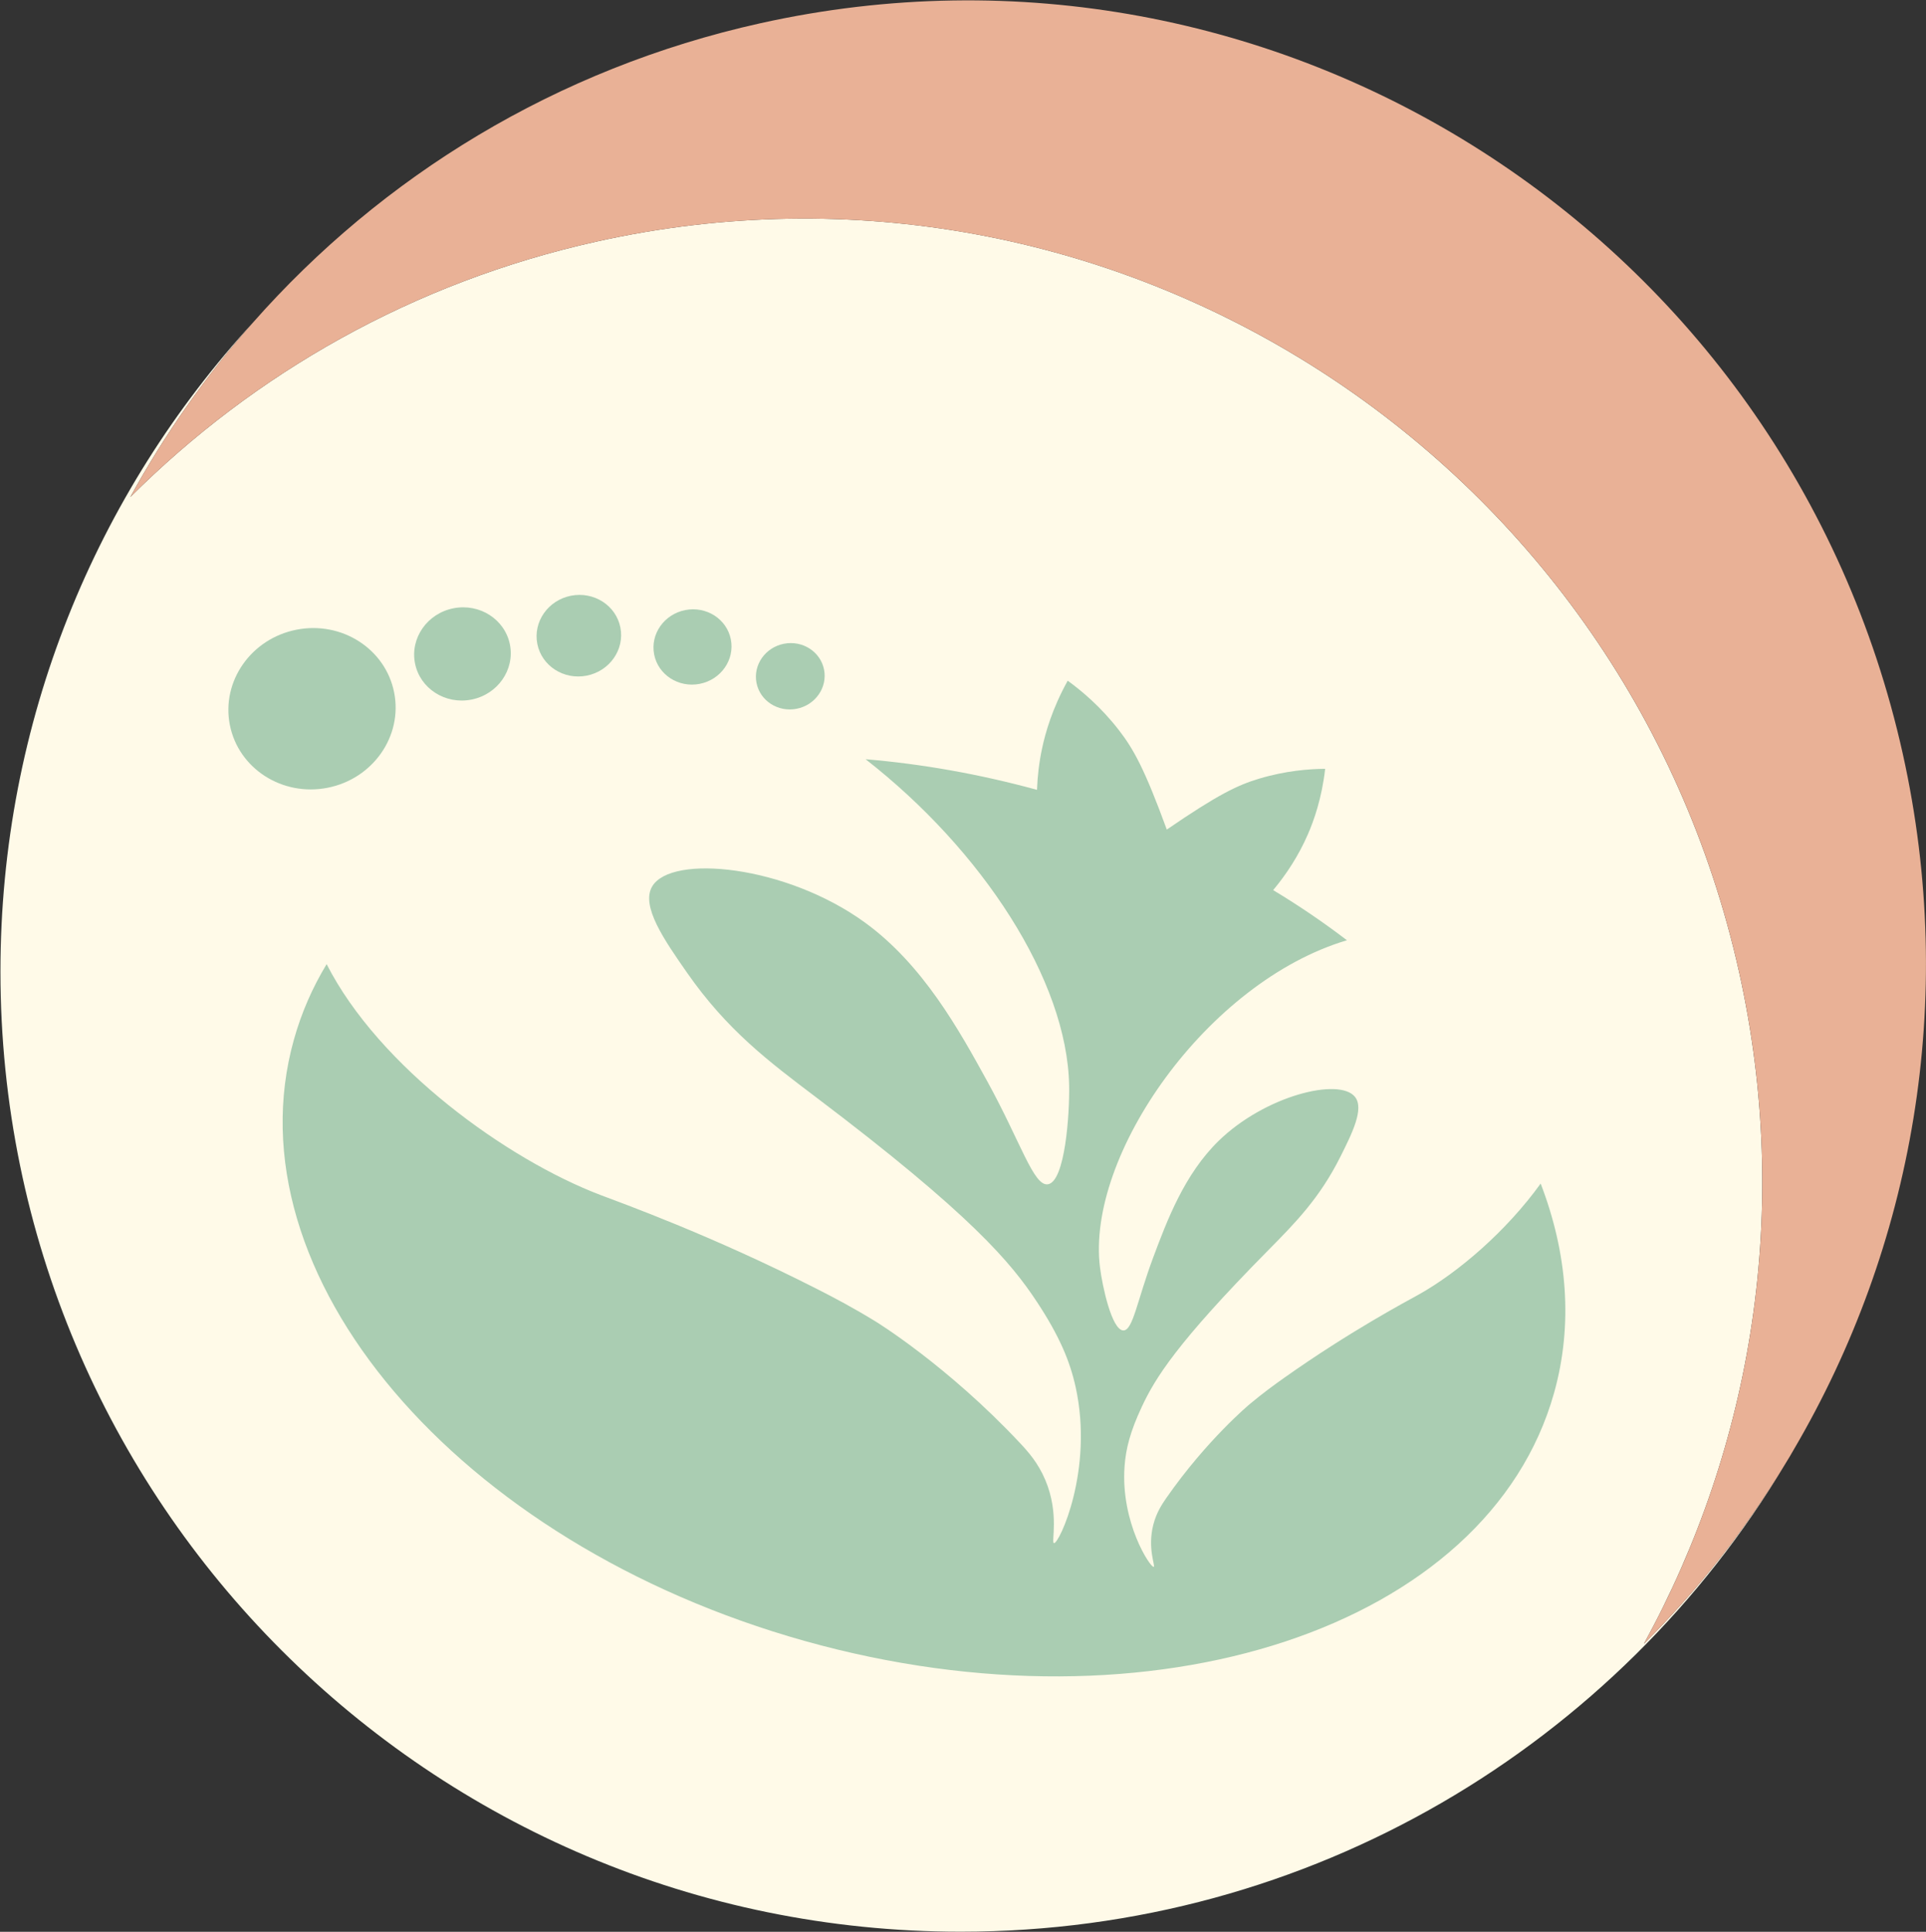 <svg xmlns:xlink="http://www.w3.org/1999/xlink" xmlns="http://www.w3.org/2000/svg" xmlns:svg="http://www.w3.org/2000/svg" id="svg1" width="157.396" height="157.885" viewBox="0 0 157.396 157.885"><rect x="0" y="0" width="157.396" height="157.885" fill="#333333" stroke="none"/><defs id="defs1"><clipPath clipPathUnits="userSpaceOnUse" id="clipPath40"><path d="M 0,595.276 H 841.89 V 0 H 0 Z" transform="translate(-260.528,-410.191)" id="path40"></path></clipPath><clipPath clipPathUnits="userSpaceOnUse" id="clipPath42"><path d="M 0,595.276 H 841.89 V 0 H 0 Z" transform="translate(-175.244,-457.434)" id="path42"></path></clipPath><clipPath clipPathUnits="userSpaceOnUse" id="clipPath44"><path d="M 0,595.276 H 841.89 V 0 H 0 Z" transform="translate(-182.339,-460.374)" id="path44"></path></clipPath><clipPath clipPathUnits="userSpaceOnUse" id="clipPath46"><path d="M 0,595.276 H 841.89 V 0 H 0 Z" transform="translate(-189.109,-461.421)" id="path46"></path></clipPath><clipPath clipPathUnits="userSpaceOnUse" id="clipPath48"><path d="M 0,595.276 H 841.89 V 0 H 0 Z" transform="translate(-195.879,-460.692)" id="path48"></path></clipPath><clipPath clipPathUnits="userSpaceOnUse" id="clipPath50"><path d="M 0,595.276 H 841.89 V 0 H 0 Z" transform="translate(-201.592,-458.84)" id="path50"></path></clipPath><clipPath clipPathUnits="userSpaceOnUse" id="clipPath52"><path d="M 0,595.276 H 841.89 V 0 H 0 Z" transform="translate(-246.336,-414.506)" id="path52"></path></clipPath><clipPath clipPathUnits="userSpaceOnUse" id="clipPath54"><path d="M 0,595.276 H 841.89 V 0 H 0 Z" transform="translate(-261.033,-411.042)" id="path54"></path></clipPath></defs><g id="layer-MC0" transform="translate(-201.446,-127.187)"><path id="path39" d="m 0,0 c -10.273,-17.203 -29.077,-28.719 -50.57,-28.719 -16.256,0 -30.978,6.59 -41.632,17.243 -10.653,10.653 -17.242,25.376 -17.242,41.631 0,15.336 5.868,29.309 15.483,39.786 -2.9,-3.274 -5.42,-6.867 -7.52,-10.698 7.594,7.583 17.35,13.167 28.588,15.665 15.807,3.519 31.551,0.261 44.225,-7.844 C -15.994,58.959 -6.391,46.007 -2.855,30.127 0.386,15.551 -2.049,1.044 -8.689,-11.068 -5.352,-7.736 -2.435,-4.018 0,0" style="fill:#fffae8;fill-opacity:1;fill-rule:nonzero;stroke:none" transform="matrix(1.333,0,0,-1.333,347.371,246.78)" clip-path="url(#clipPath40)"></path><path id="path41" d="m 0,0 c 0.527,-2.676 -1.301,-5.289 -4.083,-5.837 -2.782,-0.548 -5.464,1.178 -5.991,3.854 -0.526,2.676 1.302,5.29 4.083,5.837 C -3.209,4.402 -0.527,2.676 0,0" style="fill:#aacdb2;fill-opacity:1;fill-rule:nonzero;stroke:none" transform="matrix(1.333,0,0,-1.333,233.658,183.79)" clip-path="url(#clipPath42)"></path><path id="path43" d="m 0,0 c 0.304,-1.546 -0.752,-3.056 -2.359,-3.372 -1.607,-0.317 -3.157,0.68 -3.461,2.226 -0.305,1.547 0.752,3.057 2.359,3.373 C -1.854,2.543 -0.304,1.546 0,0" style="fill:#aacdb2;fill-opacity:1;fill-rule:nonzero;stroke:none" transform="matrix(1.333,0,0,-1.333,243.118,179.869)" clip-path="url(#clipPath44)"></path><path id="path45" d="m 0,0 c 0.266,-1.353 -0.658,-2.674 -2.064,-2.951 -1.407,-0.277 -2.763,0.596 -3.029,1.949 -0.266,1.353 0.658,2.674 2.064,2.951 C -1.622,2.225 -0.266,1.353 0,0" style="fill:#aacdb2;fill-opacity:1;fill-rule:nonzero;stroke:none" transform="matrix(1.333,0,0,-1.333,252.145,178.473)" clip-path="url(#clipPath46)"></path><path id="path47" d="m 0,0 c 0.246,-1.249 -0.607,-2.468 -1.905,-2.724 -1.299,-0.255 -2.55,0.55 -2.796,1.799 -0.246,1.249 0.607,2.468 1.905,2.724 C -1.497,2.054 -0.246,1.249 0,0" style="fill:#aacdb2;fill-opacity:1;fill-rule:nonzero;stroke:none" transform="matrix(1.333,0,0,-1.333,261.172,179.446)" clip-path="url(#clipPath48)"></path><path id="path49" d="m 0,0 c 0.217,-1.1 -0.535,-2.175 -1.679,-2.4 -1.143,-0.225 -2.246,0.485 -2.462,1.585 -0.217,1.1 0.535,2.174 1.678,2.4 C -1.319,1.81 -0.217,1.1 0,0" style="fill:#aacdb2;fill-opacity:1;fill-rule:nonzero;stroke:none" transform="matrix(1.333,0,0,-1.333,268.789,181.914)" clip-path="url(#clipPath50)"></path><path id="path51" d="m 0,0 c -4.034,-14.382 -24.598,-21.193 -45.931,-15.212 -21.334,5.982 -35.36,22.491 -31.326,36.873 0.46,1.645 1.137,3.19 2.007,4.627 3.222,-6.328 11.066,-11.972 16.781,-14.152 1.276,-0.487 6.777,-2.454 13.317,-5.782 1.058,-0.539 2.192,-1.137 3.56,-1.976 0,0 4.377,-2.679 8.848,-7.451 0.495,-0.528 1.106,-1.208 1.552,-2.263 0.885,-2.097 0.342,-3.845 0.532,-3.876 0.31,-0.053 2.445,4.479 1.329,9.566 -0.35,1.593 -0.996,3.137 -2.373,5.225 -1.572,2.384 -4.002,5.335 -13.562,12.563 -2.856,2.16 -5.431,4.089 -7.898,7.634 -1.376,1.975 -2.838,4.075 -2.128,5.277 1.18,1.999 8.208,1.298 13.04,-2.212 3.573,-2.595 5.781,-6.605 7.509,-9.747 2.059,-3.748 2.838,-6.437 3.71,-6.303 1.062,0.162 1.334,4.347 1.303,6.046 -0.119,6.478 -5.34,14.448 -12.479,20.015 3.43,-0.287 6.957,-0.905 10.509,-1.877 0.029,0.824 0.126,1.672 0.31,2.536 0.203,0.96 0.621,2.443 1.572,4.155 0.845,-0.613 2.023,-1.592 3.139,-3.031 0.899,-1.161 1.581,-2.391 2.936,-6.097 3.134,2.148 4.335,2.725 5.667,3.124 1.634,0.489 3.065,0.594 4.042,0.602 -0.208,-1.823 -0.696,-3.18 -1.062,-4.022 -0.57,-1.308 -1.312,-2.44 -2.125,-3.415 1.596,-0.963 3.106,-1.992 4.522,-3.075 -8.577,-2.548 -16.009,-13.207 -15.138,-20.071 0.141,-1.121 0.721,-3.843 1.433,-3.851 0.587,-0.004 0.841,1.838 1.836,4.497 0.835,2.231 1.902,5.078 4.002,7.124 2.841,2.769 7.393,3.902 8.358,2.701 0.583,-0.723 -0.177,-2.242 -0.893,-3.672 -1.283,-2.564 -2.79,-4.079 -4.46,-5.771 -5.592,-5.664 -6.908,-7.836 -7.711,-9.553 -0.707,-1.505 -0.984,-2.58 -1.061,-3.661 -0.248,-3.45 1.589,-6.224 1.788,-6.16 0.12,0.04 -0.402,1.136 -0.021,2.598 0.191,0.736 0.529,1.242 0.803,1.637 2.482,3.562 5.104,5.742 5.104,5.742 0.817,0.682 1.505,1.183 2.149,1.638 3.98,2.814 7.407,4.633 8.2,5.073 2.443,1.365 5.393,3.904 7.487,6.812 C 0.813,8.585 1.177,4.202 0,0" style="fill:#aacdb2;fill-opacity:1;fill-rule:nonzero;stroke:none" transform="matrix(1.333,0,0,-1.333,328.448,241.027)" clip-path="url(#clipPath52)"></path><path id="path53" d="m 0,0 c -0.165,-0.289 -0.329,-0.573 -0.505,-0.851 -2.435,-4.019 -5.352,-7.736 -8.69,-11.068 6.641,12.112 9.076,26.619 5.835,41.194 -3.536,15.881 -13.139,28.833 -25.813,36.938 -12.674,8.104 -28.418,11.362 -44.225,7.843 -11.238,-2.497 -20.994,-8.082 -28.588,-15.665 2.1,3.832 4.62,7.424 7.52,10.699 7.895,8.951 18.576,15.569 31.103,18.35 15.806,3.513 31.551,0.261 44.225,-7.844 C -6.465,71.491 3.139,58.539 6.675,42.653 10.046,27.487 7.271,12.396 0,0" style="fill:#e9b196;fill-opacity:1;fill-rule:nonzero;stroke:none" transform="matrix(1.333,0,0,-1.333,348.045,245.645)" clip-path="url(#clipPath54)"></path></g></svg>
